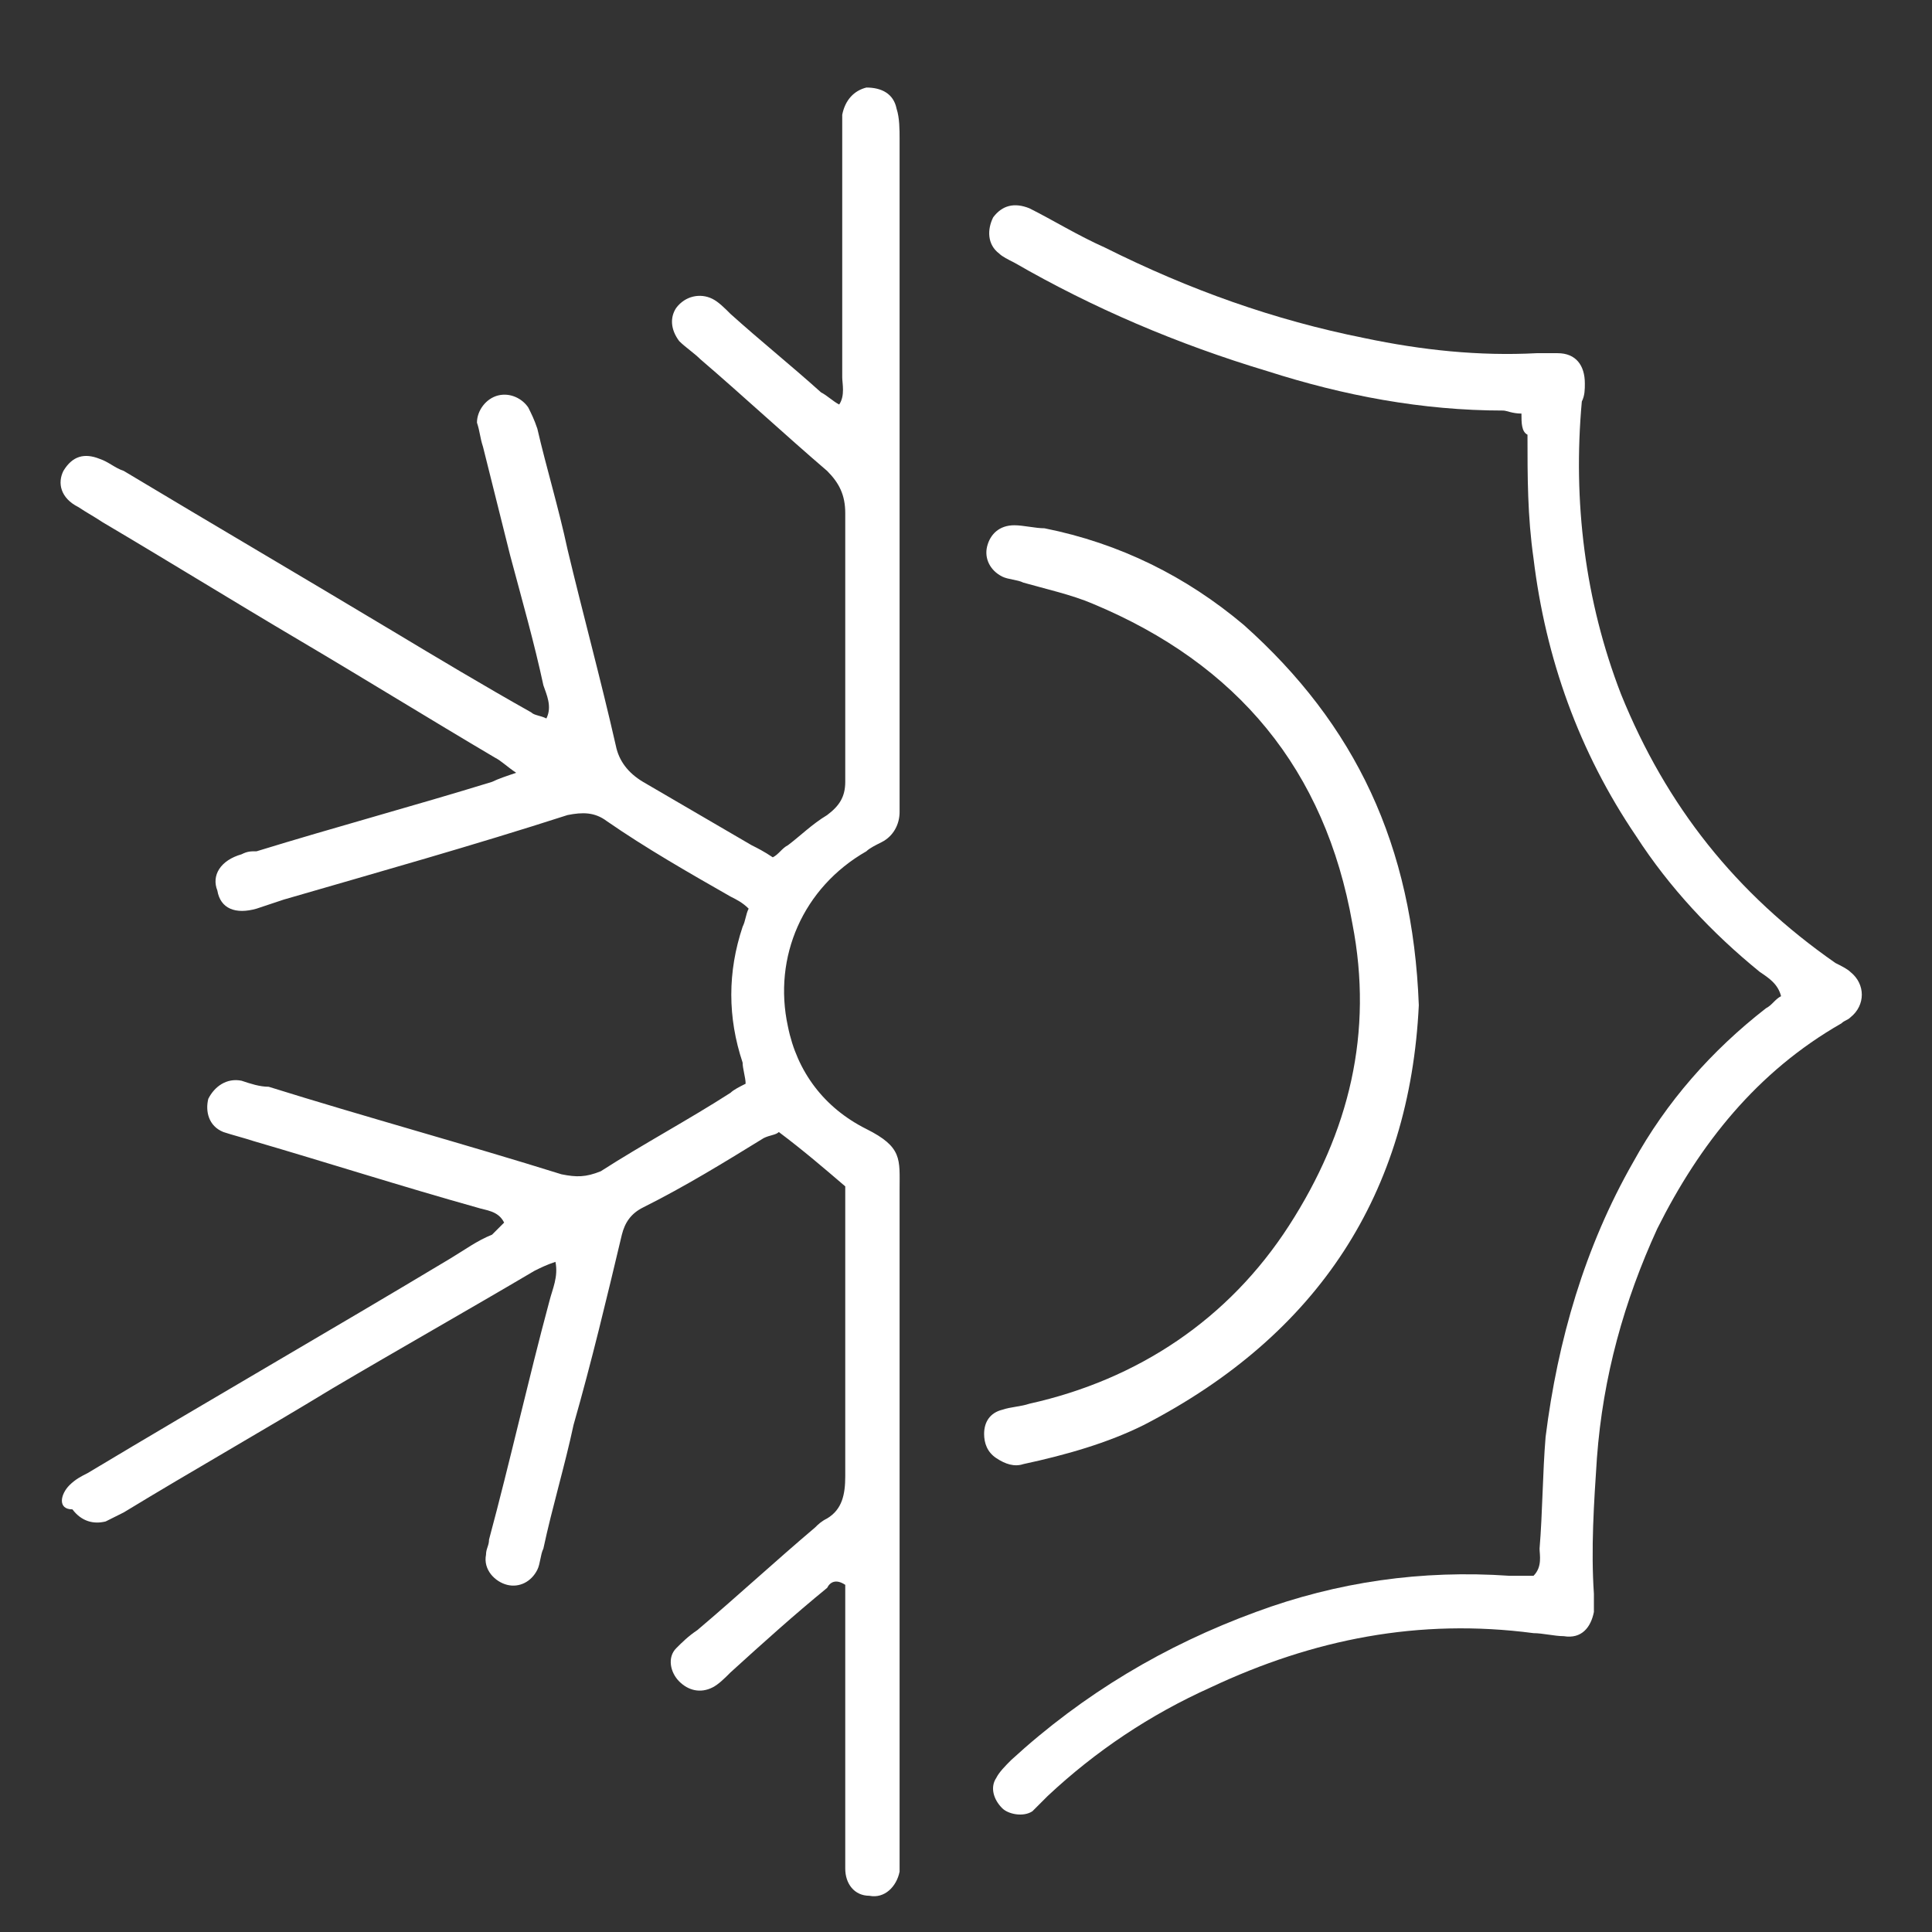 <?xml version="1.0" encoding="UTF-8"?>
<svg xmlns="http://www.w3.org/2000/svg" viewBox="0 0 64 64">
  <rect x="0" y="0" width="64" height="64" fill="#333333" stroke="none"/>
  <g fill="#fff">
    <path d="m16.7 40.5c-.2-.4-.6-.4-.9-.5-2.5-.7-5-1.5-7.4-2.2-.3-.1-.7-.2-1-.3-.5-.2-.6-.7-.5-1.1.2-.4.6-.7 1.1-.6.3.1.6.2.9.2 3.2 1 6.5 1.9 9.7 2.9.5.1.8.1 1.3-.1 1.4-.9 2.9-1.7 4.3-2.6.1-.1.3-.2.5-.3 0-.2-.1-.5-.1-.7-.5-1.5-.5-3 0-4.5.1-.2.1-.4.2-.6-.2-.2-.4-.3-.6-.4-1.4-.8-2.8-1.6-4.1-2.5-.4-.3-.8-.3-1.3-.2-3.1 1-6.3 1.9-9.4 2.8-.3.1-.6.2-.9.3-.7.2-1.2 0-1.3-.6-.2-.5.1-1 .8-1.2.2-.1.3-.1.5-.1 2.6-.8 5.2-1.5 7.8-2.3.2-.1.5-.2.8-.3-.3-.2-.5-.4-.7-.5-2.2-1.3-4.3-2.6-6.5-3.9s-4.3-2.6-6.5-3.9c-.3-.2-.5-.3-.8-.5-.6-.3-.7-.8-.5-1.2.3-.5.7-.6 1.2-.4.3.1.5.3.8.4 3 1.8 5.9 3.5 8.9 5.3 1.5.9 3 1.8 4.6 2.7.1.1.3.1.5.2.2-.4 0-.8-.1-1.1-.3-1.4-.7-2.8-1.1-4.3-.3-1.2-.6-2.4-.9-3.6-.1-.3-.1-.5-.2-.8 0-.4.3-.8.7-.9s.8.1 1 .4c.1.2.2.4.3.7.3 1.3.7 2.6 1 4 .5 2.1 1.1 4.3 1.6 6.5.1.5.4.9.9 1.2l3.6 2.1c.2.1.4.2.7.4.2-.1.3-.3.5-.4.4-.3.8-.7 1.3-1 .4-.3.6-.6.6-1.1 0-.8 0-1.6 0-2.4 0-2.2 0-4.4 0-6.5 0-.6-.2-1-.6-1.4-1.4-1.2-2.8-2.5-4.2-3.7-.2-.2-.5-.4-.7-.6-.3-.4-.3-.8-.1-1.1.3-.4.8-.5 1.2-.3.2.1.4.3.6.5 1 .9 2 1.7 3 2.6.2.1.4.3.6.4.2-.3.1-.7.1-.9 0-2.6 0-5.2 0-7.8 0-.3 0-.6 0-.9.1-.5.4-.8.8-.9.5 0 .9.2 1 .7.1.3.1.7.1 1v15 6.5.8c0 .4-.2.8-.6 1-.2.1-.4.2-.5.3-2.1 1.2-3.1 3.5-2.6 5.8.3 1.5 1.2 2.7 2.6 3.4 1.2.6 1.1 1 1.1 2v21.7.9c-.1.5-.5.9-1 .8-.5 0-.8-.4-.8-.9 0-.3 0-.5 0-.8 0-2.5 0-5 0-7.5 0-.4 0-.7 0-1.1-.3-.2-.5-.1-.6.1-1.1.9-2.1 1.8-3.2 2.8-.2.2-.4.4-.6.5-.4.2-.8.1-1.1-.2s-.4-.8-.1-1.1c.2-.2.4-.4.7-.6 1.3-1.1 2.6-2.3 3.9-3.4.1-.1.2-.2.4-.3.5-.3.6-.8.6-1.4 0-3 0-5.9 0-8.9 0-.2 0-.5 0-.7-.7-.6-1.4-1.2-2.2-1.8-.1.1-.3.1-.5.2-1.3.8-2.6 1.6-4 2.3-.4.2-.6.5-.7.9-.5 2.1-1 4.2-1.6 6.3-.3 1.4-.7 2.7-1 4.1-.1.2-.1.5-.2.7-.2.4-.6.6-1 .5s-.8-.5-.7-1c0-.2.1-.3.1-.5.7-2.6 1.3-5.3 2-7.9.1-.4.3-.8.2-1.3-.3.1-.5.2-.7.3-2.2 1.3-4.5 2.6-6.7 3.9-2.3 1.4-4.6 2.7-6.9 4.1-.2.1-.4.2-.6.3-.4.1-.8 0-1.1-.4-.5 0-.4-.5-.1-.8.2-.2.4-.3.6-.4 4-2.4 8-4.7 12-7.1.5-.3.9-.6 1.4-.8.1-.1.3-.3.4-.4z"></path>
    <path d="m50.4 13.7c-.3 0-.5-.1-.6-.1-2.7 0-5.3-.5-7.8-1.3-3-.9-5.8-2.1-8.4-3.6-.2-.1-.4-.2-.5-.3-.4-.3-.4-.8-.2-1.2.3-.4.7-.5 1.2-.3.8.4 1.6.9 2.5 1.3 2.8 1.4 5.6 2.4 8.6 3 1.9.4 3.8.6 5.7.5h.7c.6 0 .9.4.9 1 0 .2 0 .4-.1.6-.3 3.3.1 6.6 1.3 9.7 1.5 3.7 3.8 6.6 7.1 8.9.2.1.4.2.5.3.5.4.5 1.1 0 1.5-.1.1-.2.1-.3.2-2.8 1.6-4.7 4-6.1 6.8-1.1 2.4-1.8 4.9-2 7.6-.1 1.5-.2 3-.1 4.5v.6c-.1.5-.4.9-1 .8-.3 0-.7-.1-1-.1-3.8-.5-7.3.2-10.7 1.8-2 .9-3.8 2.1-5.4 3.6-.2.2-.3.3-.5.5-.3.2-.8.1-1-.1-.3-.3-.4-.7-.2-1 .1-.2.3-.4.5-.6 2.4-2.2 5.1-3.8 8.1-4.9 2.7-1 5.5-1.4 8.4-1.2h.8c.3-.3.2-.7.2-.9.1-1.2.1-2.5.2-3.7.4-3.2 1.3-6.3 2.9-9.1 1.1-2 2.6-3.7 4.4-5.1.2-.1.3-.3.5-.4-.1-.4-.4-.6-.7-.8-1.6-1.3-3-2.8-4.1-4.5-1.9-2.8-3-5.9-3.4-9.2-.2-1.4-.2-2.7-.2-4.1-.2-.1-.2-.4-.2-.7z"></path>
    <path d="m47 33.3c-.3 6.2-3.3 10.9-9.1 13.9-1.2.6-2.6 1-4 1.3-.3.1-.6 0-.9-.2s-.4-.5-.4-.8c0-.4.2-.7.6-.8.3-.1.6-.1.9-.2 3.6-.8 6.6-2.8 8.6-5.9s2.8-6.4 2.1-10c-.9-5.1-3.8-8.6-8.6-10.6-.7-.3-1.6-.5-2.3-.7-.2-.1-.5-.1-.7-.2-.4-.2-.6-.6-.5-1s.4-.7.9-.7c.3 0 .7.1 1 .1 2.5.5 4.7 1.6 6.6 3.2 3.7 3.3 5.6 7.3 5.8 12.6z"></path>
  </g>
</svg>
